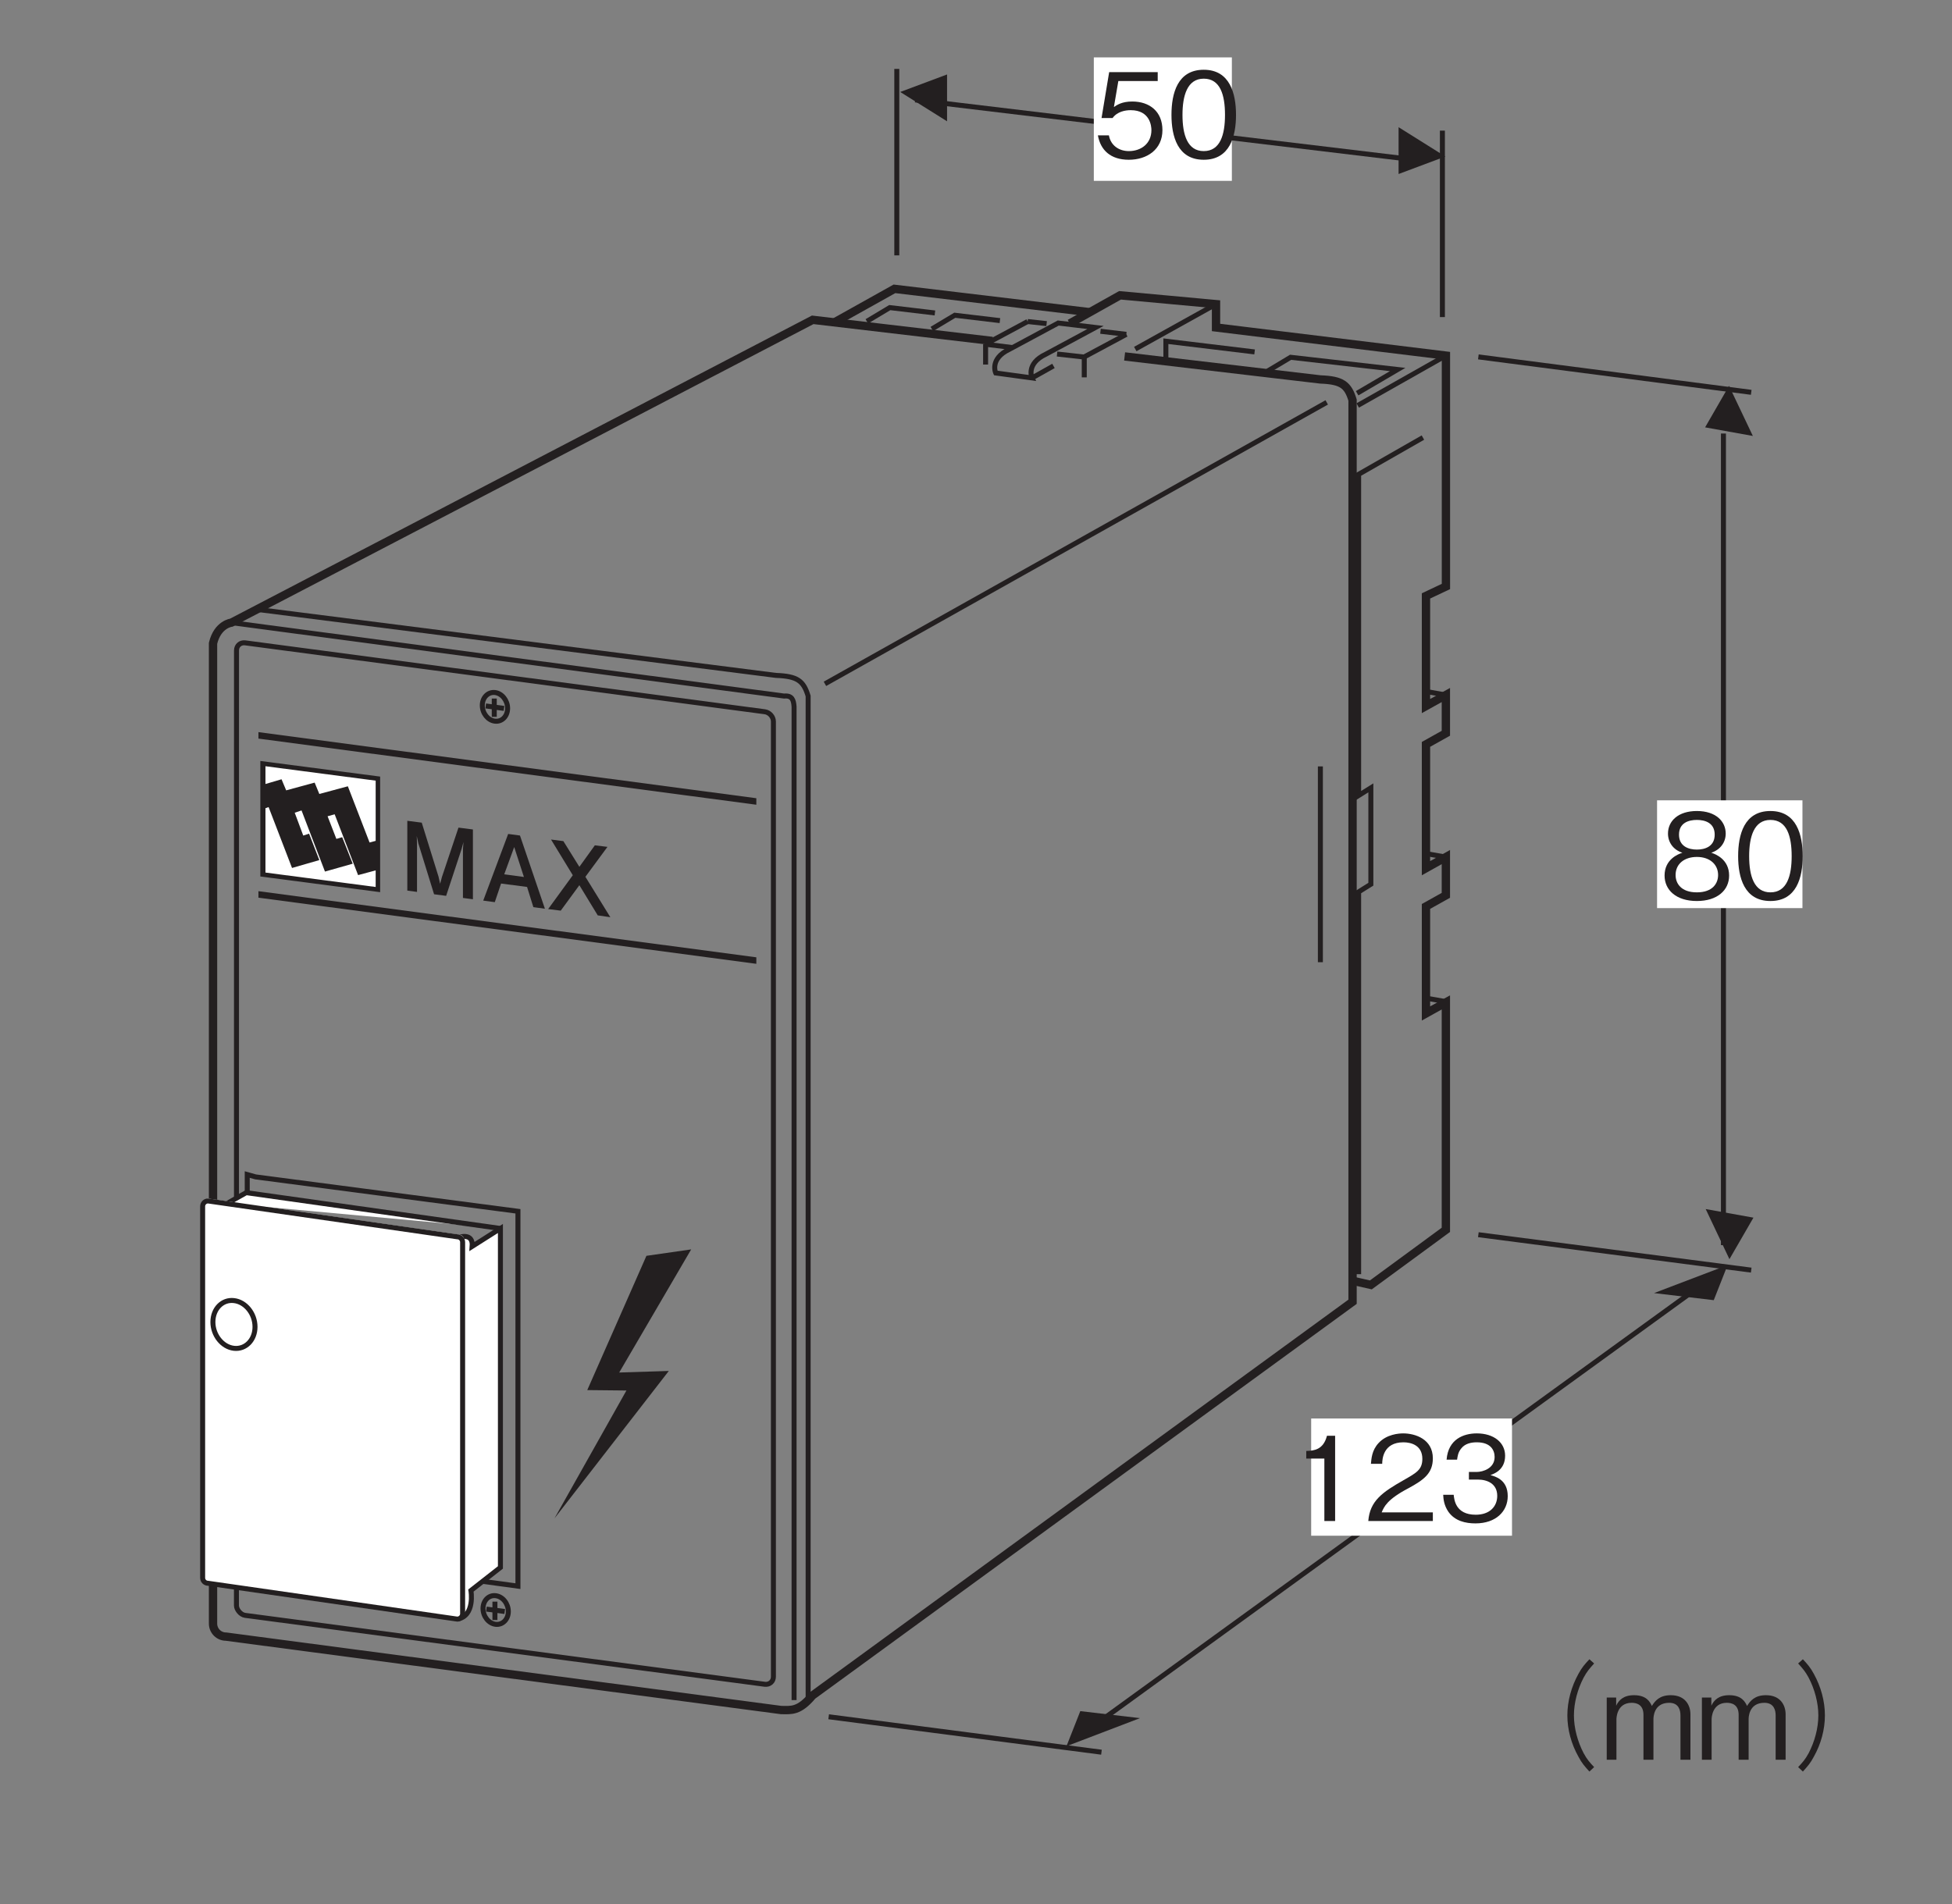 <?xml version="1.0" encoding="UTF-8"?>
<svg xmlns="http://www.w3.org/2000/svg" xmlns:xlink="http://www.w3.org/1999/xlink" width="116.22pt" height="113.39pt" viewBox="0 0 116.22 113.39" version="1.2">
<rect x="0" y="0" width="116.22" height="113.39" fill="#808080" stroke="none"/>
<defs>
<g>
<symbol overflow="visible" id="glyph0-0">
<path style="stroke:none;" d="M 0.703 0.828 L 6.266 0.828 L 6.266 -6.125 L 0.703 -6.125 Z M 3.484 -2.922 L 1.266 -5.766 L 5.688 -5.766 Z M 3.703 -2.641 L 5.906 -5.484 L 5.906 0.203 Z M 1.266 0.484 L 3.484 -2.359 L 5.688 0.484 Z M 1.047 -5.484 L 3.25 -2.641 L 1.047 0.203 Z M 1.047 -5.484 "/>
</symbol>
<symbol overflow="visible" id="glyph0-1">
<path style="stroke:none;" d="M 4.109 -1.625 C 4.109 -2.734 3.344 -3.328 2.312 -3.328 C 1.703 -3.328 1.406 -3.125 1.219 -3 L 1.484 -4.547 L 3.828 -4.547 L 3.828 -5.078 L 0.938 -5.078 L 0.484 -2.344 L 1.141 -2.344 C 1.422 -2.734 1.906 -2.812 2.219 -2.812 C 3.375 -2.812 3.453 -1.859 3.453 -1.625 C 3.453 -0.812 2.828 -0.375 2.109 -0.375 C 1.531 -0.375 1.031 -0.703 0.922 -1.312 L 0.266 -1.312 C 0.422 -0.438 1.016 0.141 2.109 0.141 C 3.188 0.141 4.109 -0.469 4.109 -1.625 Z M 4.109 -1.625 "/>
</symbol>
<symbol overflow="visible" id="glyph0-2">
<path style="stroke:none;" d="M 4.109 -2.531 C 4.109 -3.797 3.75 -5.219 2.188 -5.219 C 0.625 -5.219 0.266 -3.812 0.266 -2.531 C 0.266 -1.266 0.625 0.141 2.188 0.141 C 3.75 0.141 4.109 -1.266 4.109 -2.531 Z M 3.453 -2.531 C 3.453 -1.359 3.172 -0.375 2.188 -0.375 C 1.219 -0.375 0.922 -1.344 0.922 -2.531 C 0.922 -3.672 1.203 -4.688 2.188 -4.688 C 3.172 -4.688 3.453 -3.719 3.453 -2.531 Z M 3.453 -2.531 "/>
</symbol>
<symbol overflow="visible" id="glyph0-3">
<path style="stroke:none;" d="M 2.594 0 L 2.594 -5.078 L 2.109 -5.078 C 1.891 -4.234 1.328 -4.188 0.875 -4.172 L 0.875 -3.719 L 1.953 -3.719 L 1.953 0 Z M 2.594 0 "/>
</symbol>
<symbol overflow="visible" id="glyph0-4">
<path style="stroke:none;" d="M 4.031 0 L 4.031 -0.516 L 0.984 -0.516 C 1.125 -0.844 1.297 -1.281 2.578 -1.953 C 3.5 -2.453 4.031 -2.844 4.031 -3.734 C 4.031 -4.875 2.984 -5.219 2.266 -5.219 C 2.016 -5.219 1.281 -5.172 0.797 -4.641 C 0.391 -4.203 0.375 -3.703 0.344 -3.406 L 1.016 -3.406 C 1.016 -3.688 1.078 -4.688 2.281 -4.688 C 2.75 -4.688 3.406 -4.5 3.406 -3.703 C 3.406 -3.062 3.062 -2.875 2.297 -2.438 C 1.031 -1.719 0.281 -1.203 0.188 0 Z M 4.031 0 "/>
</symbol>
<symbol overflow="visible" id="glyph0-5">
<path style="stroke:none;" d="M 4.109 -1.484 C 4.109 -2.469 3.359 -2.656 3.078 -2.734 C 3.281 -2.812 3.953 -3.031 3.953 -3.891 C 3.953 -4.672 3.281 -5.219 2.266 -5.219 C 1.484 -5.219 0.562 -4.875 0.469 -3.656 L 1.094 -3.656 C 1.125 -3.844 1.141 -4.094 1.359 -4.344 C 1.578 -4.609 1.922 -4.688 2.266 -4.688 C 3.109 -4.688 3.328 -4.203 3.328 -3.812 C 3.328 -3.141 2.641 -2.922 2.25 -2.922 L 1.797 -2.922 L 1.797 -2.469 L 2.328 -2.469 C 2.875 -2.469 3.484 -2.234 3.484 -1.5 C 3.484 -0.875 3.047 -0.375 2.203 -0.375 C 0.984 -0.375 0.922 -1.297 0.891 -1.562 L 0.266 -1.562 C 0.281 -1.297 0.312 -0.938 0.578 -0.547 C 0.969 0 1.594 0.141 2.188 0.141 C 3.406 0.141 4.109 -0.578 4.109 -1.484 Z M 4.109 -1.484 "/>
</symbol>
<symbol overflow="visible" id="glyph0-6">
<path style="stroke:none;" d="M 4.109 -1.375 C 4.109 -2.344 3.297 -2.656 3.047 -2.734 C 3.609 -2.922 3.906 -3.375 3.906 -3.875 C 3.906 -4.594 3.328 -5.219 2.188 -5.219 C 1.078 -5.219 0.469 -4.625 0.469 -3.875 C 0.469 -3.359 0.781 -2.906 1.328 -2.734 C 1.078 -2.656 0.266 -2.344 0.266 -1.375 C 0.266 -0.516 0.953 0.141 2.188 0.141 C 3.406 0.141 4.109 -0.5 4.109 -1.375 Z M 3.25 -3.812 C 3.25 -3.094 2.656 -2.922 2.188 -2.922 C 1.703 -2.922 1.125 -3.109 1.125 -3.812 C 1.125 -4.516 1.703 -4.688 2.188 -4.688 C 2.672 -4.688 3.25 -4.516 3.25 -3.812 Z M 3.453 -1.406 C 3.453 -0.906 3.125 -0.375 2.188 -0.375 C 1.25 -0.375 0.922 -0.906 0.922 -1.406 C 0.922 -2.078 1.453 -2.484 2.188 -2.484 C 2.969 -2.484 3.453 -2.031 3.453 -1.406 Z M 3.453 -1.406 "/>
</symbol>
<symbol overflow="visible" id="glyph0-7">
<path style="stroke:none;" d="M 6.266 -5.984 C 5.984 -5.688 5.812 -5.484 5.609 -5.109 C 5.188 -4.344 4.953 -3.484 4.953 -2.641 C 4.953 -1.797 5.188 -0.938 5.609 -0.188 C 5.812 0.203 5.984 0.391 6.266 0.703 L 6.547 0.438 C 6.281 0.156 6.125 -0.016 5.922 -0.391 C 5.562 -1.078 5.344 -1.891 5.344 -2.641 C 5.344 -3.391 5.562 -4.203 5.922 -4.891 C 6.125 -5.266 6.281 -5.438 6.547 -5.734 Z M 6.266 -5.984 "/>
</symbol>
<symbol overflow="visible" id="glyph0-8">
<path style="stroke:none;" d="M 5.328 0 L 5.328 -2.703 C 5.328 -3.234 5.031 -3.844 4.156 -3.844 C 3.484 -3.844 3.219 -3.5 3.031 -3.203 C 2.922 -3.438 2.719 -3.844 1.969 -3.844 C 1.344 -3.844 1.062 -3.547 0.906 -3.219 L 0.906 -3.703 L 0.344 -3.703 L 0.344 0 L 0.922 0 L 0.922 -2.406 C 0.922 -2.469 0.938 -3.391 1.828 -3.391 C 2.109 -3.391 2.531 -3.297 2.531 -2.672 L 2.531 0 L 3.125 0 L 3.125 -2.406 C 3.125 -2.5 3.125 -3.391 4.062 -3.391 C 4.641 -3.391 4.734 -2.938 4.734 -2.641 L 4.734 0 Z M 5.328 0 "/>
</symbol>
<symbol overflow="visible" id="glyph0-9">
<path style="stroke:none;" d="M 0.688 0.703 C 0.969 0.391 1.141 0.203 1.344 -0.188 C 1.766 -0.938 2 -1.797 2 -2.641 C 2 -3.484 1.766 -4.344 1.344 -5.109 C 1.141 -5.484 0.969 -5.688 0.688 -5.984 L 0.406 -5.734 C 0.672 -5.438 0.828 -5.266 1.031 -4.891 C 1.391 -4.203 1.609 -3.391 1.609 -2.641 C 1.609 -1.891 1.391 -1.078 1.031 -0.391 C 0.828 -0.016 0.672 0.156 0.406 0.438 Z M 0.688 0.703 "/>
</symbol>
<symbol overflow="visible" id="glyph1-0">
<path style="stroke:none;" d="M 0.578 0.75 L 5.094 1.344 L 5.094 -4.359 L 0.578 -4.953 Z M 2.828 -2.016 L 1.031 -4.594 L 4.625 -4.125 Z M 3.016 -1.781 L 4.812 -3.875 L 4.812 0.781 Z M 1.031 0.531 L 2.828 -1.562 L 4.625 1 Z M 0.859 -4.391 L 2.656 -1.828 L 0.859 0.266 Z M 0.859 -4.391 "/>
</symbol>
<symbol overflow="visible" id="glyph1-1">
<path style="stroke:none;" d="M 4.422 0.578 L 4.422 -3.578 L 3.562 -3.688 L 2.578 -0.75 L 2.469 -0.344 L 2.375 -0.766 L 1.375 -3.984 L 0.516 -4.094 L 0.516 0.062 L 1.094 0.141 L 1.094 -2.75 L 1.078 -3.188 L 1.172 -2.75 L 2.109 0.281 L 2.828 0.375 L 3.75 -2.422 L 3.859 -2.828 L 3.828 -2.391 L 3.828 0.5 Z M 4.422 0.578 "/>
</symbol>
<symbol overflow="visible" id="glyph1-2">
<path style="stroke:none;" d="M 3.781 0.5 L 2.297 -3.859 L 1.594 -3.953 L 0.109 0.016 L 0.797 0.109 L 1.172 -1 L 2.719 -0.797 L 3.094 0.406 Z M 2.531 -1.391 L 1.359 -1.547 L 1.953 -3.172 Z M 2.531 -1.391 "/>
</symbol>
<symbol overflow="visible" id="glyph1-3">
<path style="stroke:none;" d="M 3.797 0.5 L 2.312 -1.906 L 3.625 -3.688 L 2.875 -3.781 L 1.953 -2.5 L 1 -4.031 L 0.266 -4.125 L 1.562 -2 L 0.094 0.016 L 0.844 0.109 L 1.953 -1.406 L 3.047 0.391 Z M 3.797 0.5 "/>
</symbol>
</g>
</defs>
<g id="surface1">
<path style="fill:none;stroke-width:3;stroke-linecap:butt;stroke-linejoin:miter;stroke:rgb(13.73%,12.16%,12.549%);stroke-opacity:1;stroke-miterlimit:4;" d="M 650.194 94.872 L 1025.902 367.392 " transform="matrix(0.099,0,0,-0.099,0,112.709)"/>
<path style="fill:none;stroke-width:3;stroke-linecap:butt;stroke-linejoin:miter;stroke:rgb(13.73%,12.16%,12.549%);stroke-opacity:1;stroke-miterlimit:4;" d="M 539.338 1097.021 L 539.338 984.867 " transform="matrix(0.099,0,0,-0.099,0,112.709)"/>
<path style="fill:none;stroke-width:3;stroke-linecap:butt;stroke-linejoin:miter;stroke:rgb(13.73%,12.16%,12.549%);stroke-opacity:1;stroke-miterlimit:4;" d="M 867.463 1059.899 L 867.463 947.745 " transform="matrix(0.099,0,0,-0.099,0,112.709)"/>
<path style="fill:none;stroke-width:3;stroke-linecap:butt;stroke-linejoin:miter;stroke:rgb(13.73%,12.16%,12.549%);stroke-opacity:1;stroke-miterlimit:4;" d="M 550.388 1078.381 L 856.845 1041.613 " transform="matrix(0.099,0,0,-0.099,0,112.709)"/>
<path style=" stroke:none;fill-rule:nonzero;fill:rgb(13.73%,12.16%,12.549%);fill-opacity:1;" d="M 86.055 9.32 L 83.27 7.574 L 83.27 10.363 L 86.055 9.32 "/>
<path style=" stroke:none;fill-rule:nonzero;fill:rgb(13.73%,12.16%,12.549%);fill-opacity:1;" d="M 53.598 5.477 L 56.387 7.223 L 56.387 4.434 L 53.598 5.477 "/>
<path style=" stroke:none;fill-rule:nonzero;fill:rgb(13.73%,12.16%,12.549%);fill-opacity:1;" d="M 102.035 77.426 L 102.859 75.336 L 98.48 77.004 L 102.035 77.426 "/>
<path style=" stroke:none;fill-rule:nonzero;fill:rgb(13.73%,12.16%,12.549%);fill-opacity:1;" d="M 104.363 25.961 L 102.945 22.977 L 101.52 25.449 L 104.363 25.961 "/>
<path style=" stroke:none;fill-rule:nonzero;fill:rgb(13.73%,12.16%,12.549%);fill-opacity:1;" d="M 64.32 101.898 L 63.496 103.988 L 67.875 102.316 L 64.32 101.898 "/>
<path style="fill:none;stroke-width:3;stroke-linecap:butt;stroke-linejoin:miter;stroke:rgb(13.73%,12.16%,12.549%);stroke-opacity:1;stroke-miterlimit:4;" d="M 1036.48 389.492 L 1036.48 877.708 " transform="matrix(0.099,0,0,-0.099,0,112.709)"/>
<path style=" stroke:none;fill-rule:nonzero;fill:rgb(13.73%,12.16%,12.549%);fill-opacity:1;" d="M 101.555 72 L 102.969 74.984 L 104.398 72.512 L 101.555 72 "/>
<path style="fill:none;stroke-width:3;stroke-linecap:butt;stroke-linejoin:miter;stroke:rgb(13.73%,12.16%,12.549%);stroke-opacity:1;stroke-miterlimit:4;" d="M 889.091 923.796 L 1053.193 902.482 " transform="matrix(0.099,0,0,-0.099,0,112.709)"/>
<path style="fill:none;stroke-width:3;stroke-linecap:butt;stroke-linejoin:miter;stroke:rgb(13.73%,12.16%,12.549%);stroke-opacity:1;stroke-miterlimit:4;" d="M 889.091 395.784 L 1053.193 374.47 " transform="matrix(0.099,0,0,-0.099,0,112.709)"/>
<path style="fill:none;stroke-width:3;stroke-linecap:butt;stroke-linejoin:miter;stroke:rgb(13.73%,12.16%,12.549%);stroke-opacity:1;stroke-miterlimit:4;" d="M 498.361 105.804 L 662.424 84.49 " transform="matrix(0.099,0,0,-0.099,0,112.709)"/>
<path style=" stroke:none;fill-rule:nonzero;fill:rgb(100%,100%,100%);fill-opacity:1;" d="M 65.125 10.77 L 73.344 10.77 L 73.344 3.418 L 65.125 3.418 Z M 65.125 10.77 "/>
<g style="fill:rgb(13.73%,12.16%,12.549%);fill-opacity:1;">
  <use xlink:href="#glyph0-1" x="65.101" y="9.373"/>
  <use xlink:href="#glyph0-2" x="69.482" y="9.373"/>
</g>
<path style=" stroke:none;fill-rule:nonzero;fill:rgb(100%,100%,100%);fill-opacity:1;" d="M 98.66 54.078 L 107.316 54.078 L 107.316 47.66 L 98.66 47.66 Z M 98.66 54.078 "/>
<path style=" stroke:none;fill-rule:nonzero;fill:rgb(100%,100%,100%);fill-opacity:1;" d="M 78.066 91.453 L 90.023 91.453 L 90.023 84.473 L 78.066 84.473 Z M 78.066 91.453 "/>
<g style="fill:rgb(13.73%,12.16%,12.549%);fill-opacity:1;">
  <use xlink:href="#glyph0-3" x="76.898" y="90.578"/>
  <use xlink:href="#glyph0-4" x="81.279" y="90.578"/>
  <use xlink:href="#glyph0-5" x="85.66" y="90.578"/>
</g>
<g style="fill:rgb(13.73%,12.16%,12.549%);fill-opacity:1;">
  <use xlink:href="#glyph0-6" x="98.841" y="53.515"/>
  <use xlink:href="#glyph0-2" x="103.221" y="53.515"/>
</g>
<g style="fill:rgb(13.73%,12.16%,12.549%);fill-opacity:1;">
  <use xlink:href="#glyph0-7" x="88.366" y="104.794"/>
  <use xlink:href="#glyph0-8" x="95.319" y="104.794"/>
  <use xlink:href="#glyph0-8" x="100.986" y="104.794"/>
  <use xlink:href="#glyph0-9" x="106.653" y="104.794"/>
</g>
<path style="fill:none;stroke-width:3;stroke-linecap:butt;stroke-linejoin:miter;stroke:rgb(13.73%,12.16%,12.549%);stroke-opacity:1;stroke-miterlimit:4;" d="M 794.083 677.466 L 794.083 559.689 " transform="matrix(0.099,0,0,-0.099,0,112.709)"/>
<path style="fill:none;stroke-width:5;stroke-linecap:butt;stroke-linejoin:miter;stroke:rgb(13.73%,12.16%,12.549%);stroke-opacity:1;stroke-miterlimit:4;" d="M 502.097 944.717 L 537.922 964.733 L 655.306 950.694 " transform="matrix(0.099,0,0,-0.099,0,112.709)"/>
<path style="fill:none;stroke-width:5;stroke-linecap:butt;stroke-linejoin:miter;stroke:rgb(13.73%,12.16%,12.549%);stroke-opacity:1;stroke-miterlimit:4;" d="M 643.352 943.891 L 673.592 960.84 L 731.321 955.531 L 731.321 941.492 L 869.586 924.583 L 869.586 785.688 L 857.592 780.025 L 857.592 713.763 L 869.547 720.409 L 869.547 697.404 L 857.592 690.719 L 857.592 616.238 L 869.547 622.923 L 869.547 599.918 L 857.592 593.233 L 857.592 528.859 L 869.547 535.504 L 869.547 398.694 L 824.442 365.583 L 814.335 367.863 " transform="matrix(0.099,0,0,-0.099,0,112.709)"/>
<path style="fill:none;stroke-width:3;stroke-linecap:butt;stroke-linejoin:miter;stroke:rgb(13.73%,12.16%,12.549%);stroke-opacity:1;stroke-miterlimit:4;" d="M 731.321 955.531 L 682.755 928.515 " transform="matrix(0.099,0,0,-0.099,0,112.709)"/>
<path style="fill:none;stroke-width:3;stroke-linecap:butt;stroke-linejoin:miter;stroke:rgb(13.73%,12.16%,12.549%);stroke-opacity:1;stroke-miterlimit:4;" d="M 762.348 915.263 L 776.151 923.56 L 840.565 916.207 L 816.183 901.932 " transform="matrix(0.099,0,0,-0.099,0,112.709)"/>
<path style="fill:none;stroke-width:3;stroke-linecap:butt;stroke-linejoin:miter;stroke:rgb(13.73%,12.16%,12.549%);stroke-opacity:1;stroke-miterlimit:4;" d="M 521.327 945.189 L 535.13 953.447 L 562.264 950.222 " transform="matrix(0.099,0,0,-0.099,0,112.709)"/>
<path style="fill:none;stroke-width:3;stroke-linecap:butt;stroke-linejoin:miter;stroke:rgb(13.73%,12.16%,12.549%);stroke-opacity:1;stroke-miterlimit:4;" d="M 560.416 940.588 L 574.219 948.846 L 601.353 945.621 " transform="matrix(0.099,0,0,-0.099,0,112.709)"/>
<path style="fill:none;stroke-width:3;stroke-linecap:butt;stroke-linejoin:miter;stroke:rgb(13.73%,12.16%,12.549%);stroke-opacity:1;stroke-miterlimit:4;" d="M 701.159 923.088 L 701.159 933.234 L 754.522 926.785 " transform="matrix(0.099,0,0,-0.099,0,112.709)"/>
<path style="fill:none;stroke-width:3;stroke-linecap:butt;stroke-linejoin:miter;stroke:rgb(13.73%,12.16%,12.549%);stroke-opacity:1;stroke-miterlimit:4;" d="M 620.661 911.134 L 633.56 918.369 " transform="matrix(0.099,0,0,-0.099,0,112.709)"/>
<path style="fill:none;stroke-width:3;stroke-linecap:butt;stroke-linejoin:miter;stroke:rgb(13.73%,12.16%,12.549%);stroke-opacity:1;stroke-miterlimit:4;" d="M 598.836 914.122 C 598.836 914.122 594.904 922.656 607.094 928.397 L 636.43 944.166 L 658.845 941.492 L 628.959 925.408 C 616.768 919.667 620.661 911.134 620.661 911.134 Z M 598.836 914.122 " transform="matrix(0.099,0,0,-0.099,0,112.709)"/>
<path style="fill:none;stroke-width:3;stroke-linecap:butt;stroke-linejoin:miter;stroke:rgb(13.73%,12.16%,12.549%);stroke-opacity:1;stroke-miterlimit:4;" d="M 592.741 931.504 L 618.026 945.071 " transform="matrix(0.099,0,0,-0.099,0,112.709)"/>
<path style="fill:none;stroke-width:3;stroke-linecap:butt;stroke-linejoin:miter;stroke:rgb(13.73%,12.16%,12.549%);stroke-opacity:1;stroke-miterlimit:4;" d="M 592.741 931.504 L 592.741 919.195 " transform="matrix(0.099,0,0,-0.099,0,112.709)"/>
<path style="fill:none;stroke-width:3;stroke-linecap:butt;stroke-linejoin:miter;stroke:rgb(13.73%,12.16%,12.549%);stroke-opacity:1;stroke-miterlimit:4;" d="M 592.859 931.386 L 608.706 929.42 " transform="matrix(0.099,0,0,-0.099,0,112.709)"/>
<path style="fill:none;stroke-width:3;stroke-linecap:butt;stroke-linejoin:miter;stroke:rgb(13.73%,12.16%,12.549%);stroke-opacity:1;stroke-miterlimit:4;" d="M 652.082 923.796 L 677.367 937.363 " transform="matrix(0.099,0,0,-0.099,0,112.709)"/>
<path style="fill:none;stroke-width:3;stroke-linecap:butt;stroke-linejoin:miter;stroke:rgb(13.73%,12.16%,12.549%);stroke-opacity:1;stroke-miterlimit:4;" d="M 652.082 923.796 L 652.082 911.488 " transform="matrix(0.099,0,0,-0.099,0,112.709)"/>
<path style="fill:none;stroke-width:3;stroke-linecap:butt;stroke-linejoin:miter;stroke:rgb(13.73%,12.16%,12.549%);stroke-opacity:1;stroke-miterlimit:4;" d="M 652.2 923.678 L 635.723 925.526 " transform="matrix(0.099,0,0,-0.099,0,112.709)"/>
<path style="fill:none;stroke-width:3;stroke-linecap:butt;stroke-linejoin:miter;stroke:rgb(13.73%,12.16%,12.549%);stroke-opacity:1;stroke-miterlimit:4;" d="M 661.834 939.211 L 677.367 937.363 " transform="matrix(0.099,0,0,-0.099,0,112.709)"/>
<path style="fill:none;stroke-width:3;stroke-linecap:butt;stroke-linejoin:miter;stroke:rgb(13.73%,12.16%,12.549%);stroke-opacity:1;stroke-miterlimit:4;" d="M 618.026 945.071 L 629.431 943.812 " transform="matrix(0.099,0,0,-0.099,0,112.709)"/>
<path style="fill:none;stroke-width:3;stroke-linecap:butt;stroke-linejoin:miter;stroke:rgb(13.73%,12.16%,12.549%);stroke-opacity:1;stroke-miterlimit:4;" d="M 869.586 924.583 L 816.537 894.578 " transform="matrix(0.099,0,0,-0.099,0,112.709)"/>
<path style="fill:none;stroke-width:3;stroke-linecap:butt;stroke-linejoin:miter;stroke:rgb(13.73%,12.16%,12.549%);stroke-opacity:1;stroke-miterlimit:4;" d="M 855.744 875.27 L 817.088 853.169 L 817.088 659.967 L 824.442 664.568 L 824.442 606.603 L 817.088 602.002 L 817.088 372.032 " transform="matrix(0.099,0,0,-0.099,0,112.709)"/>
<path style="fill:none;stroke-width:3;stroke-linecap:butt;stroke-linejoin:miter;stroke:rgb(13.73%,12.16%,12.549%);stroke-opacity:1;stroke-miterlimit:4;" d="M 857.592 722.533 L 869.547 720.409 " transform="matrix(0.099,0,0,-0.099,0,112.709)"/>
<path style="fill:none;stroke-width:3;stroke-linecap:butt;stroke-linejoin:miter;stroke:rgb(13.73%,12.16%,12.549%);stroke-opacity:1;stroke-miterlimit:4;" d="M 857.592 625.007 L 869.547 622.923 " transform="matrix(0.099,0,0,-0.099,0,112.709)"/>
<path style="fill:none;stroke-width:3;stroke-linecap:butt;stroke-linejoin:miter;stroke:rgb(13.73%,12.16%,12.549%);stroke-opacity:1;stroke-miterlimit:4;" d="M 857.592 538.061 L 869.547 535.976 " transform="matrix(0.099,0,0,-0.099,0,112.709)"/>
<path style="fill:none;stroke-width:5;stroke-linecap:butt;stroke-linejoin:miter;stroke:rgb(13.73%,12.16%,12.549%);stroke-opacity:1;stroke-miterlimit:4;" d="M 676.345 924.071 L 794.083 910.229 C 806.981 909.757 810.639 907.005 813.431 897.803 L 813.431 355.437 L 488.609 118.584 C 480.469 108.871 475.868 109.815 469.772 109.854 L 135.945 154.016 C 131.62 154.016 128.12 157.516 128.12 161.841 L 128.12 751.515 C 130.872 763.037 139.17 763.941 139.17 763.941 L 488.766 946.093 L 596.791 933.391 " transform="matrix(0.099,0,0,-0.099,0,112.709)"/>
<path style="fill:none;stroke-width:3;stroke-linecap:butt;stroke-linejoin:miter;stroke:rgb(13.73%,12.16%,12.549%);stroke-opacity:1;stroke-miterlimit:4;" d="M 486.014 116.697 L 486.014 719.78 C 483.261 728.982 479.564 731.735 466.666 732.206 L 155.726 771.767 " transform="matrix(0.099,0,0,-0.099,0,112.709)"/>
<path style="fill:none;stroke-width:3;stroke-linecap:butt;stroke-linejoin:miter;stroke:rgb(13.73%,12.16%,12.549%);stroke-opacity:1;stroke-miterlimit:4;" d="M 496.12 727.134 L 797.897 896.426 " transform="matrix(0.099,0,0,-0.099,0,112.709)"/>
<path style="fill:none;stroke-width:3;stroke-linecap:butt;stroke-linejoin:miter;stroke:rgb(13.73%,12.16%,12.549%);stroke-opacity:1;stroke-miterlimit:4;" d="M 139.17 763.941 L 471.581 719.78 C 476.34 720.252 477.283 717.46 477.559 713.331 L 477.559 115.832 " transform="matrix(0.099,0,0,-0.099,0,112.709)"/>
<path style="fill:none;stroke-width:3;stroke-linecap:butt;stroke-linejoin:miter;stroke:rgb(13.73%,12.16%,12.549%);stroke-opacity:1;stroke-miterlimit:4;" d="M 142.237 747.228 C 142.237 750.138 144.557 752.144 147.428 751.79 L 459.941 710.342 C 462.812 709.949 465.132 707.314 465.132 704.443 L 465.132 129.91 C 465.132 127 462.812 124.994 459.941 125.348 L 147.428 166.796 C 144.557 167.19 142.198 170.493 142.198 172.695 Z M 142.237 747.228 " transform="matrix(0.099,0,0,-0.099,0,112.709)"/>
<g style="fill:rgb(13.73%,12.16%,12.549%);fill-opacity:1;">
  <use xlink:href="#glyph1-1" x="23.735" y="52.973"/>
  <use xlink:href="#glyph1-2" x="28.662" y="53.615"/>
  <use xlink:href="#glyph1-3" x="32.542" y="54.12"/>
</g>
<path style="fill:none;stroke-width:3;stroke-linecap:butt;stroke-linejoin:miter;stroke:rgb(13.73%,12.16%,12.549%);stroke-opacity:1;stroke-miterlimit:4;" d="M 148.687 431.963 L 148.687 206.514 L 311.491 184.375 L 311.491 409.862 L 153.72 430.547 Z M 148.687 431.963 " transform="matrix(0.099,0,0,-0.099,0,112.709)"/>
<path style="fill:none;stroke-width:3;stroke-linecap:butt;stroke-linejoin:miter;stroke:rgb(13.73%,12.16%,12.549%);stroke-opacity:1;stroke-miterlimit:4;" d="M 297.688 721.903 C 293.48 722.375 290.059 718.915 290.059 714.156 C 290.059 709.398 293.48 705.151 297.648 704.679 C 301.856 704.168 305.277 707.629 305.277 712.426 C 305.277 717.145 301.856 721.431 297.688 721.903 Z M 297.688 721.903 " transform="matrix(0.099,0,0,-0.099,0,112.709)"/>
<path style="fill:none;stroke-width:3;stroke-linecap:butt;stroke-linejoin:miter;stroke:rgb(13.73%,12.16%,12.549%);stroke-opacity:1;stroke-miterlimit:4;" d="M 292.104 713.842 L 303.115 712.347 " transform="matrix(0.099,0,0,-0.099,0,112.709)"/>
<path style="fill:none;stroke-width:3;stroke-linecap:butt;stroke-linejoin:miter;stroke:rgb(13.73%,12.16%,12.549%);stroke-opacity:1;stroke-miterlimit:4;" d="M 297.255 718.285 L 297.255 707.275 " transform="matrix(0.099,0,0,-0.099,0,112.709)"/>
<path style="fill:none;stroke-width:3;stroke-linecap:butt;stroke-linejoin:miter;stroke:rgb(13.73%,12.16%,12.549%);stroke-opacity:1;stroke-miterlimit:4;" d="M 298.081 178.633 C 293.913 179.144 290.491 175.684 290.491 170.925 C 290.491 166.167 293.873 161.92 298.081 161.409 C 302.289 160.937 305.71 164.398 305.71 169.156 C 305.71 173.914 302.289 178.161 298.081 178.633 Z M 298.081 178.633 " transform="matrix(0.099,0,0,-0.099,0,112.709)"/>
<path style="fill:none;stroke-width:3;stroke-linecap:butt;stroke-linejoin:miter;stroke:rgb(13.73%,12.16%,12.549%);stroke-opacity:1;stroke-miterlimit:4;" d="M 292.497 170.572 L 303.547 169.117 " transform="matrix(0.099,0,0,-0.099,0,112.709)"/>
<path style="fill:none;stroke-width:3;stroke-linecap:butt;stroke-linejoin:miter;stroke:rgb(13.73%,12.16%,12.549%);stroke-opacity:1;stroke-miterlimit:4;" d="M 297.648 175.055 L 297.648 164.004 " transform="matrix(0.099,0,0,-0.099,0,112.709)"/>
<path style=" stroke:none;fill-rule:nonzero;fill:rgb(13.73%,12.16%,12.549%);fill-opacity:1;" d="M 22.633 53.129 L 22.633 46.246 L 15.5 45.316 L 15.5 52.195 L 22.633 53.129 "/>
<path style=" stroke:none;fill-rule:nonzero;fill:rgb(100%,100%,100%);fill-opacity:1;" d="M 15.805 45.629 L 22.367 46.488 L 22.367 50.074 L 22.004 50.172 L 20.711 46.824 L 19.012 47.281 L 18.734 46.605 L 17.039 47.066 L 16.762 46.406 L 15.805 46.688 L 15.805 45.629 "/>
<path style=" stroke:none;fill-rule:nonzero;fill:rgb(100%,100%,100%);fill-opacity:1;" d="M 15.805 48.129 L 15.992 48.062 L 17.387 51.688 L 19.012 51.219 L 18.402 49.645 L 18.055 49.758 L 17.547 48.398 L 17.953 48.262 L 19.348 51.902 L 21 51.434 L 20.375 49.855 L 20.027 49.957 L 19.504 48.609 L 19.926 48.492 L 21.32 52.113 L 22.367 51.832 L 22.367 52.82 L 15.805 51.961 L 15.805 48.129 "/>
<path style=" stroke:none;fill-rule:nonzero;fill:rgb(13.73%,12.16%,12.549%);fill-opacity:1;" d="M 15.387 53.465 L 15.387 53.07 L 45.031 57.008 L 45.031 57.395 L 15.387 53.457 L 15.387 53.465 "/>
<path style=" stroke:none;fill-rule:nonzero;fill:rgb(13.73%,12.16%,12.549%);fill-opacity:1;" d="M 15.387 43.992 L 15.387 43.598 L 45.031 47.535 L 45.031 47.922 L 15.387 43.984 L 15.387 43.992 "/>
<path style="fill-rule:nonzero;fill:rgb(100%,100%,100%);fill-opacity:1;stroke-width:3;stroke-linecap:butt;stroke-linejoin:miter;stroke:rgb(13.73%,12.16%,12.549%);stroke-opacity:1;stroke-miterlimit:4;" d="M 274.958 164.555 C 285.93 166.285 283.216 181.74 283.216 181.74 L 300.952 195.621 L 300.952 399.52 L 283.963 388.745 C 284.671 397.357 275.863 394.132 275.863 394.132 " transform="matrix(0.099,0,0,-0.099,0,112.709)"/>
<path style="fill-rule:nonzero;fill:rgb(100%,100%,100%);fill-opacity:1;stroke-width:3;stroke-linecap:butt;stroke-linejoin:miter;stroke:rgb(13.73%,12.16%,12.549%);stroke-opacity:1;stroke-miterlimit:4;" d="M 300.952 399.52 L 148.097 421.07 L 136.614 414.62 " transform="matrix(0.099,0,0,-0.099,0,112.709)"/>
<path style=" stroke:none;fill-rule:nonzero;fill:rgb(100%,100%,100%);fill-opacity:1;" d="M 27.312 96.363 C 27.488 96.363 27.637 96.219 27.637 96.043 L 27.637 73.844 C 27.637 73.664 27.488 73.52 27.312 73.52 L 12.43 71.379 C 12.25 71.379 12.105 71.523 12.105 71.703 L 12.105 93.898 C 12.105 94.078 12.25 94.223 12.43 94.223 L 27.312 96.363 "/>
<path style="fill:none;stroke-width:3;stroke-linecap:butt;stroke-linejoin:miter;stroke:rgb(13.73%,12.16%,12.549%);stroke-opacity:1;stroke-miterlimit:4;" d="M 274.958 164.555 C 276.728 164.555 278.222 166.01 278.222 167.78 L 278.222 391.262 C 278.222 393.071 276.728 394.526 274.958 394.526 L 125.131 416.075 C 123.322 416.075 121.867 414.62 121.867 412.811 L 121.867 189.369 C 121.867 187.56 123.322 186.105 125.131 186.105 Z M 274.958 164.555 " transform="matrix(0.099,0,0,-0.099,0,112.709)"/>
<path style=" stroke:none;fill-rule:nonzero;fill:rgb(13.73%,12.16%,12.549%);fill-opacity:1;" d="M 38.488 74.785 L 34.965 82.781 L 37.297 82.805 L 33.012 90.422 L 39.82 81.641 L 36.867 81.734 L 41.152 74.402 L 38.488 74.785 "/>
<path style="fill:none;stroke-width:3;stroke-linecap:butt;stroke-linejoin:miter;stroke:rgb(13.73%,12.16%,12.549%);stroke-opacity:1;stroke-miterlimit:4;" d="M 140.704 356.145 C 133.704 356.97 128.041 351.19 128.041 343.246 C 128.041 335.342 133.704 328.224 140.704 327.438 C 147.703 326.651 153.366 332.432 153.366 340.336 C 153.366 348.28 147.703 355.358 140.704 356.145 Z M 140.704 356.145 " transform="matrix(0.099,0,0,-0.099,0,112.709)"/>
</g>
</svg>
